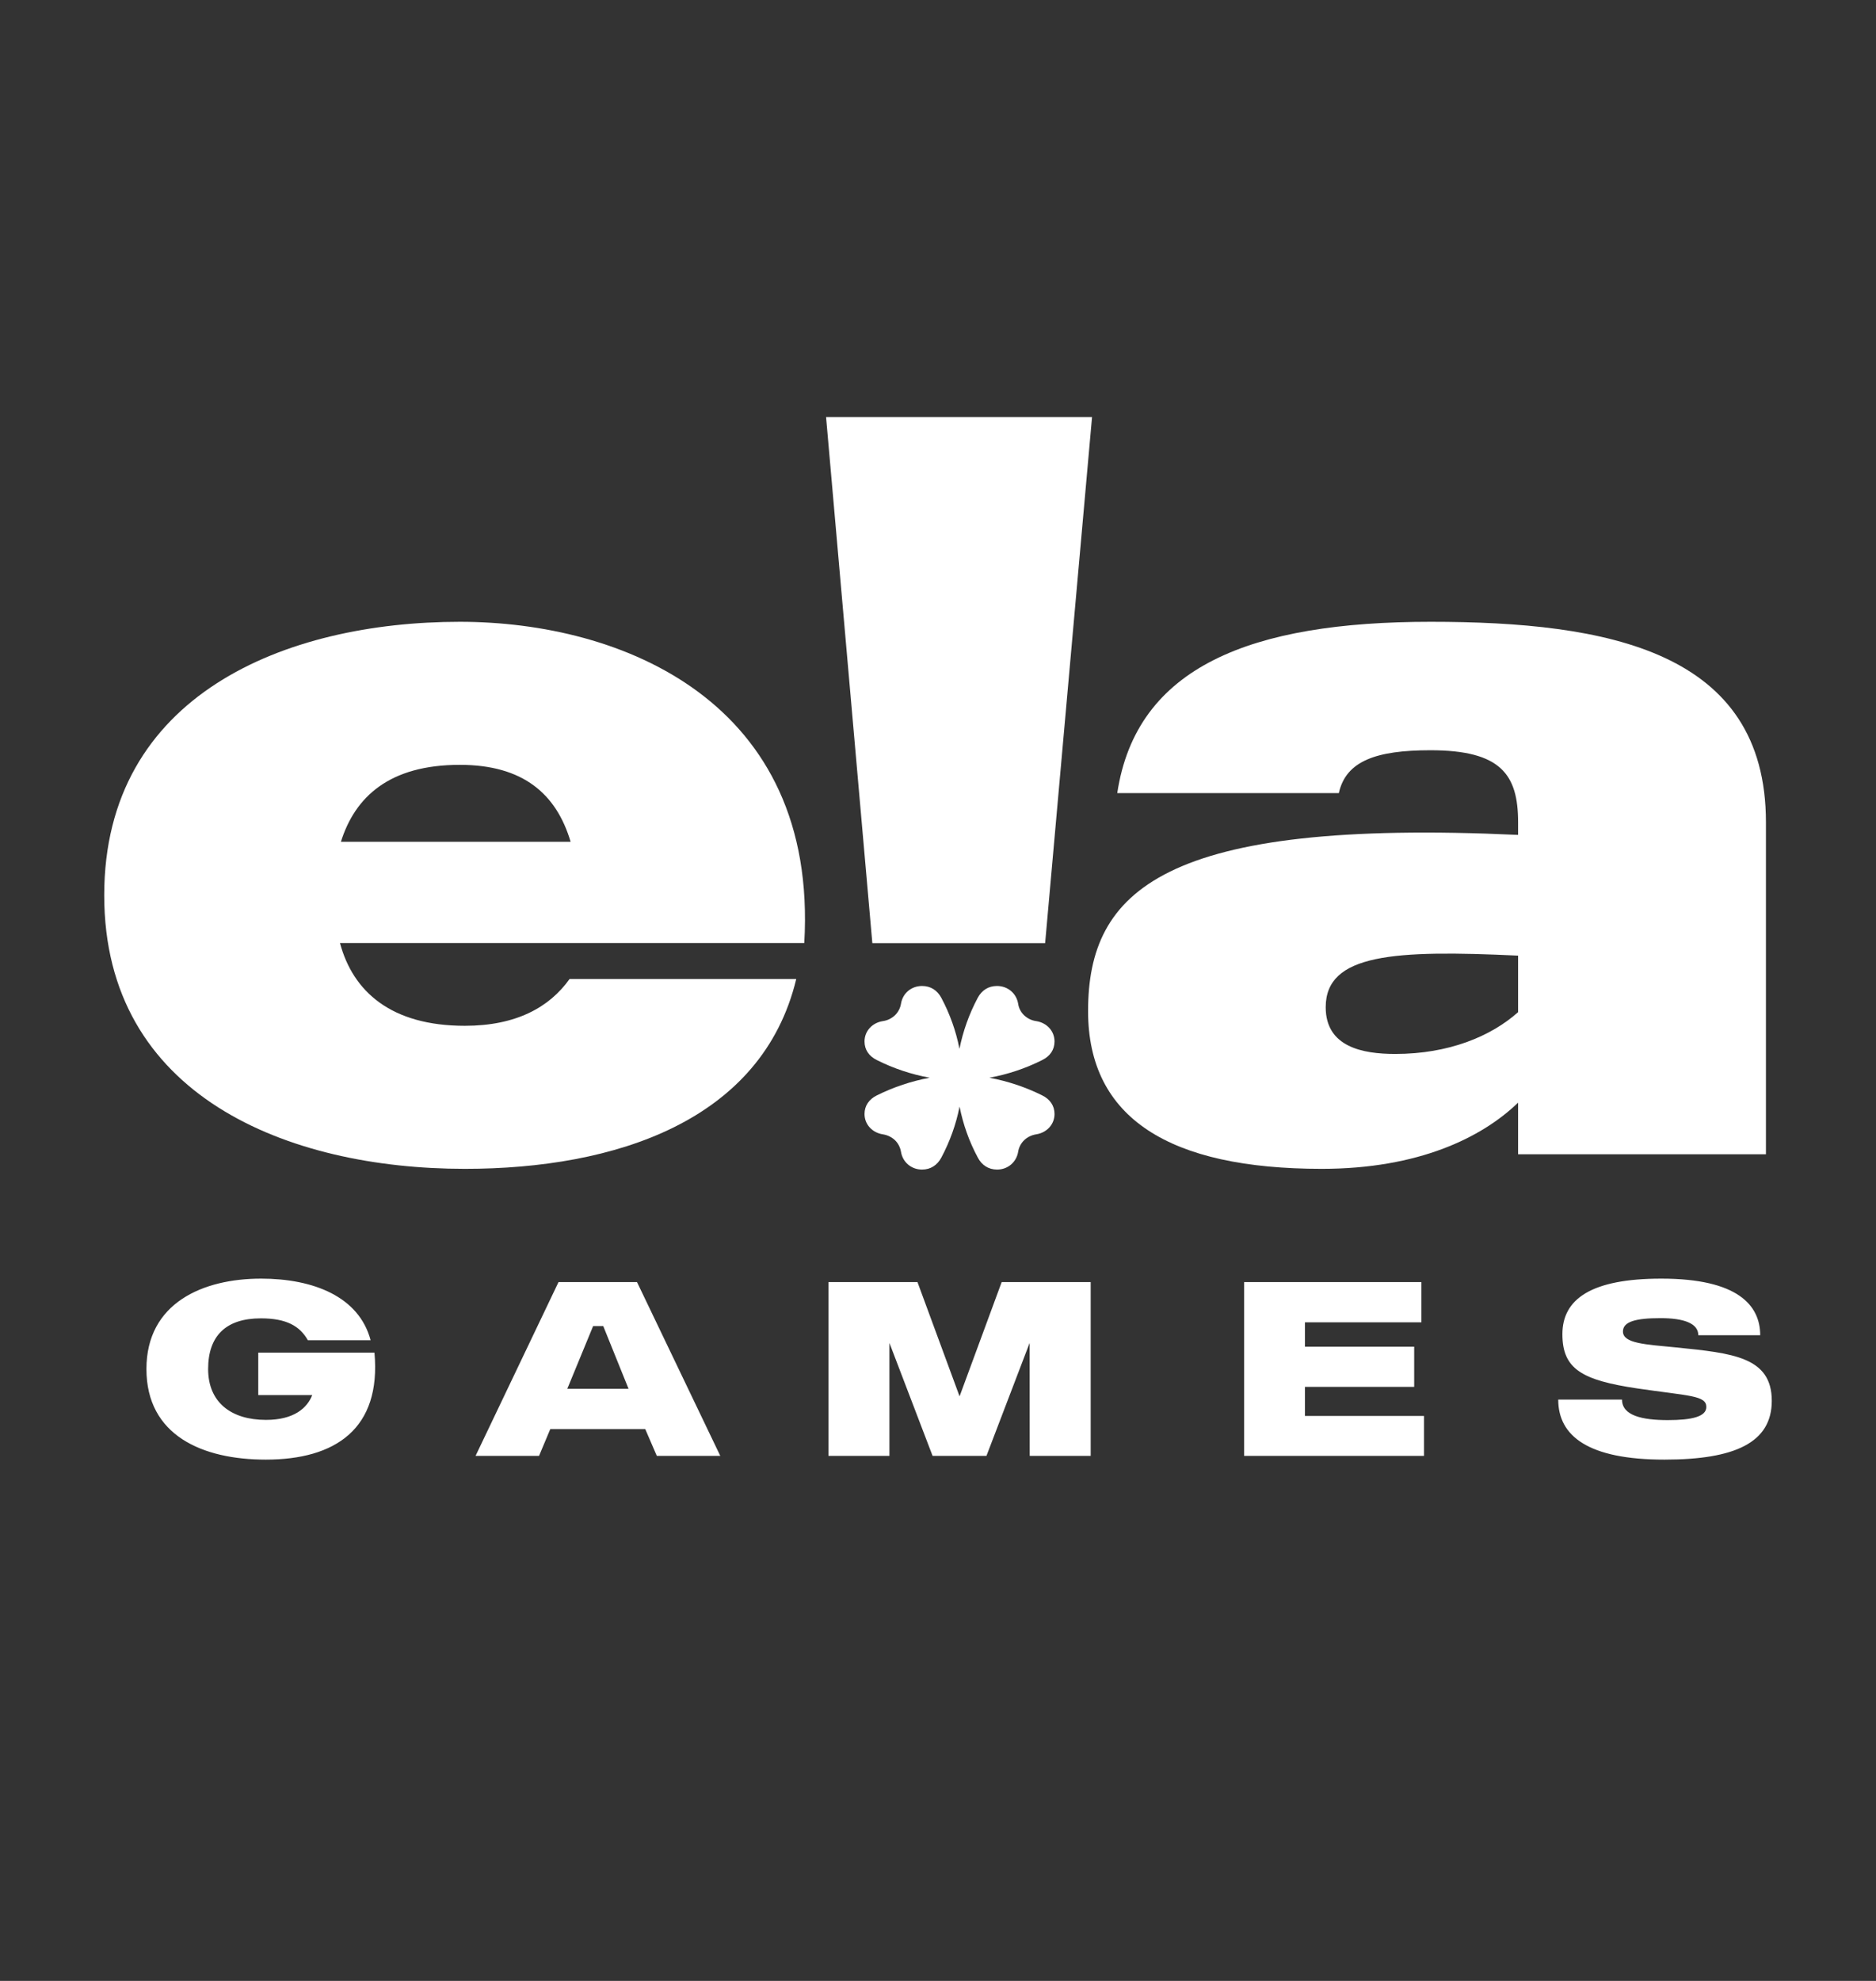 <svg width="18" height="19" viewBox="0 0 18 19" fill="none" xmlns="http://www.w3.org/2000/svg">
<rect x="0" y="0" width="18" height="19" fill="#333333" stroke="none"/>
<path d="M10.478 4H7.926L8.37 9.046H9.199H10.028L10.478 4Z" fill="white"/>
<path d="M13.725 5.964C12.005 5.964 10.903 6.393 10.72 7.607H12.846C12.914 7.299 13.204 7.196 13.725 7.196C14.402 7.196 14.566 7.43 14.566 7.887V8.008C11.164 7.85 10.44 8.541 10.44 9.698C10.44 10.726 11.222 11.211 12.682 11.211C13.609 11.211 14.218 10.912 14.566 10.576V11.071H16.944V7.887C16.944 6.244 15.426 5.964 13.725 5.964ZM14.566 9.708C14.305 9.941 13.899 10.109 13.387 10.109C13.078 10.109 12.72 10.044 12.72 9.661C12.72 9.148 13.377 9.11 14.566 9.166V9.708Z" fill="white"/>
<path d="M7.717 9.045C7.852 6.729 5.968 5.964 4.412 5.964C2.74 5.964 1 6.664 1 8.587C1 10.511 2.759 11.211 4.46 11.211C5.9 11.211 7.311 10.754 7.64 9.39H5.465C5.272 9.661 4.953 9.839 4.46 9.839C3.754 9.839 3.387 9.512 3.262 9.045H7.717ZM4.412 7.336C5.02 7.336 5.339 7.616 5.475 8.074H3.271C3.406 7.644 3.735 7.336 4.412 7.336Z" fill="white"/>
<path d="M3.593 12.974H2.478V13.381H2.996C2.947 13.505 2.821 13.619 2.552 13.619C2.217 13.619 1.997 13.45 1.997 13.131C1.997 12.814 2.167 12.645 2.503 12.645C2.752 12.645 2.878 12.721 2.954 12.855H3.556C3.445 12.436 3.006 12.264 2.505 12.264C1.95 12.264 1.405 12.495 1.405 13.131C1.405 13.769 1.943 14 2.55 14C3.218 14 3.659 13.705 3.593 12.974ZM6.302 13.964H6.911L6.112 12.297H5.359L4.563 13.964H5.172L5.28 13.707H6.191L6.302 13.964ZM5.443 13.321L5.691 12.719H5.788L6.031 13.321H5.443ZM13.663 13.581H12.521V13.302H13.569V12.917H12.521V12.683H13.638V12.297H11.937V13.964H13.663V13.581ZM16.083 12.924C15.787 12.895 15.572 12.886 15.572 12.771C15.572 12.676 15.696 12.643 15.932 12.643C16.157 12.643 16.295 12.693 16.295 12.807H16.889C16.889 12.519 16.672 12.264 15.94 12.264C15.269 12.264 14.991 12.459 14.991 12.797C14.991 13.131 15.178 13.238 15.708 13.317C16.204 13.39 16.372 13.383 16.372 13.495C16.372 13.588 16.233 13.621 16.002 13.621C15.76 13.621 15.563 13.579 15.563 13.424H14.951C14.951 13.774 15.239 14 15.97 14C16.648 14 17 13.836 17 13.436C17 13.014 16.623 12.979 16.083 12.924Z" fill="white"/>
<path d="M9.207 13.393L9.611 12.297H10.465V13.964H9.88L9.879 12.881L9.465 13.964H8.948L8.534 12.881V13.964H7.949V12.297H8.803L9.207 13.393Z" fill="white"/>
<path fill-rule="evenodd" clip-rule="evenodd" d="M9.999 10.506C9.84 10.427 9.669 10.37 9.493 10.337C9.669 10.305 9.84 10.248 9.999 10.168C10.075 10.131 10.118 10.069 10.118 9.989C10.118 9.89 10.045 9.81 9.942 9.794C9.898 9.788 9.858 9.768 9.826 9.738C9.795 9.708 9.775 9.669 9.769 9.627C9.752 9.527 9.669 9.457 9.566 9.457C9.484 9.457 9.42 9.498 9.381 9.571C9.299 9.725 9.24 9.89 9.206 10.06C9.173 9.89 9.114 9.725 9.032 9.571C8.993 9.498 8.929 9.457 8.847 9.457C8.744 9.457 8.661 9.527 8.645 9.627C8.638 9.669 8.618 9.708 8.587 9.738C8.555 9.768 8.515 9.788 8.471 9.794C8.368 9.81 8.295 9.89 8.295 9.989C8.295 10.069 8.338 10.131 8.414 10.168C8.573 10.248 8.744 10.305 8.92 10.337C8.744 10.37 8.573 10.427 8.414 10.506C8.338 10.543 8.295 10.606 8.295 10.685C8.295 10.784 8.368 10.864 8.471 10.88C8.515 10.887 8.555 10.906 8.587 10.936C8.618 10.966 8.638 11.006 8.645 11.048C8.661 11.147 8.744 11.218 8.847 11.218C8.929 11.218 8.993 11.176 9.032 11.103C9.114 10.949 9.173 10.785 9.207 10.614C9.241 10.785 9.299 10.949 9.382 11.103C9.42 11.176 9.485 11.218 9.567 11.218C9.67 11.218 9.752 11.147 9.769 11.048C9.775 11.006 9.796 10.966 9.827 10.936C9.858 10.906 9.899 10.887 9.942 10.88C10.045 10.864 10.118 10.784 10.118 10.685C10.118 10.606 10.075 10.543 9.999 10.506Z" fill="white"/>
</svg>
